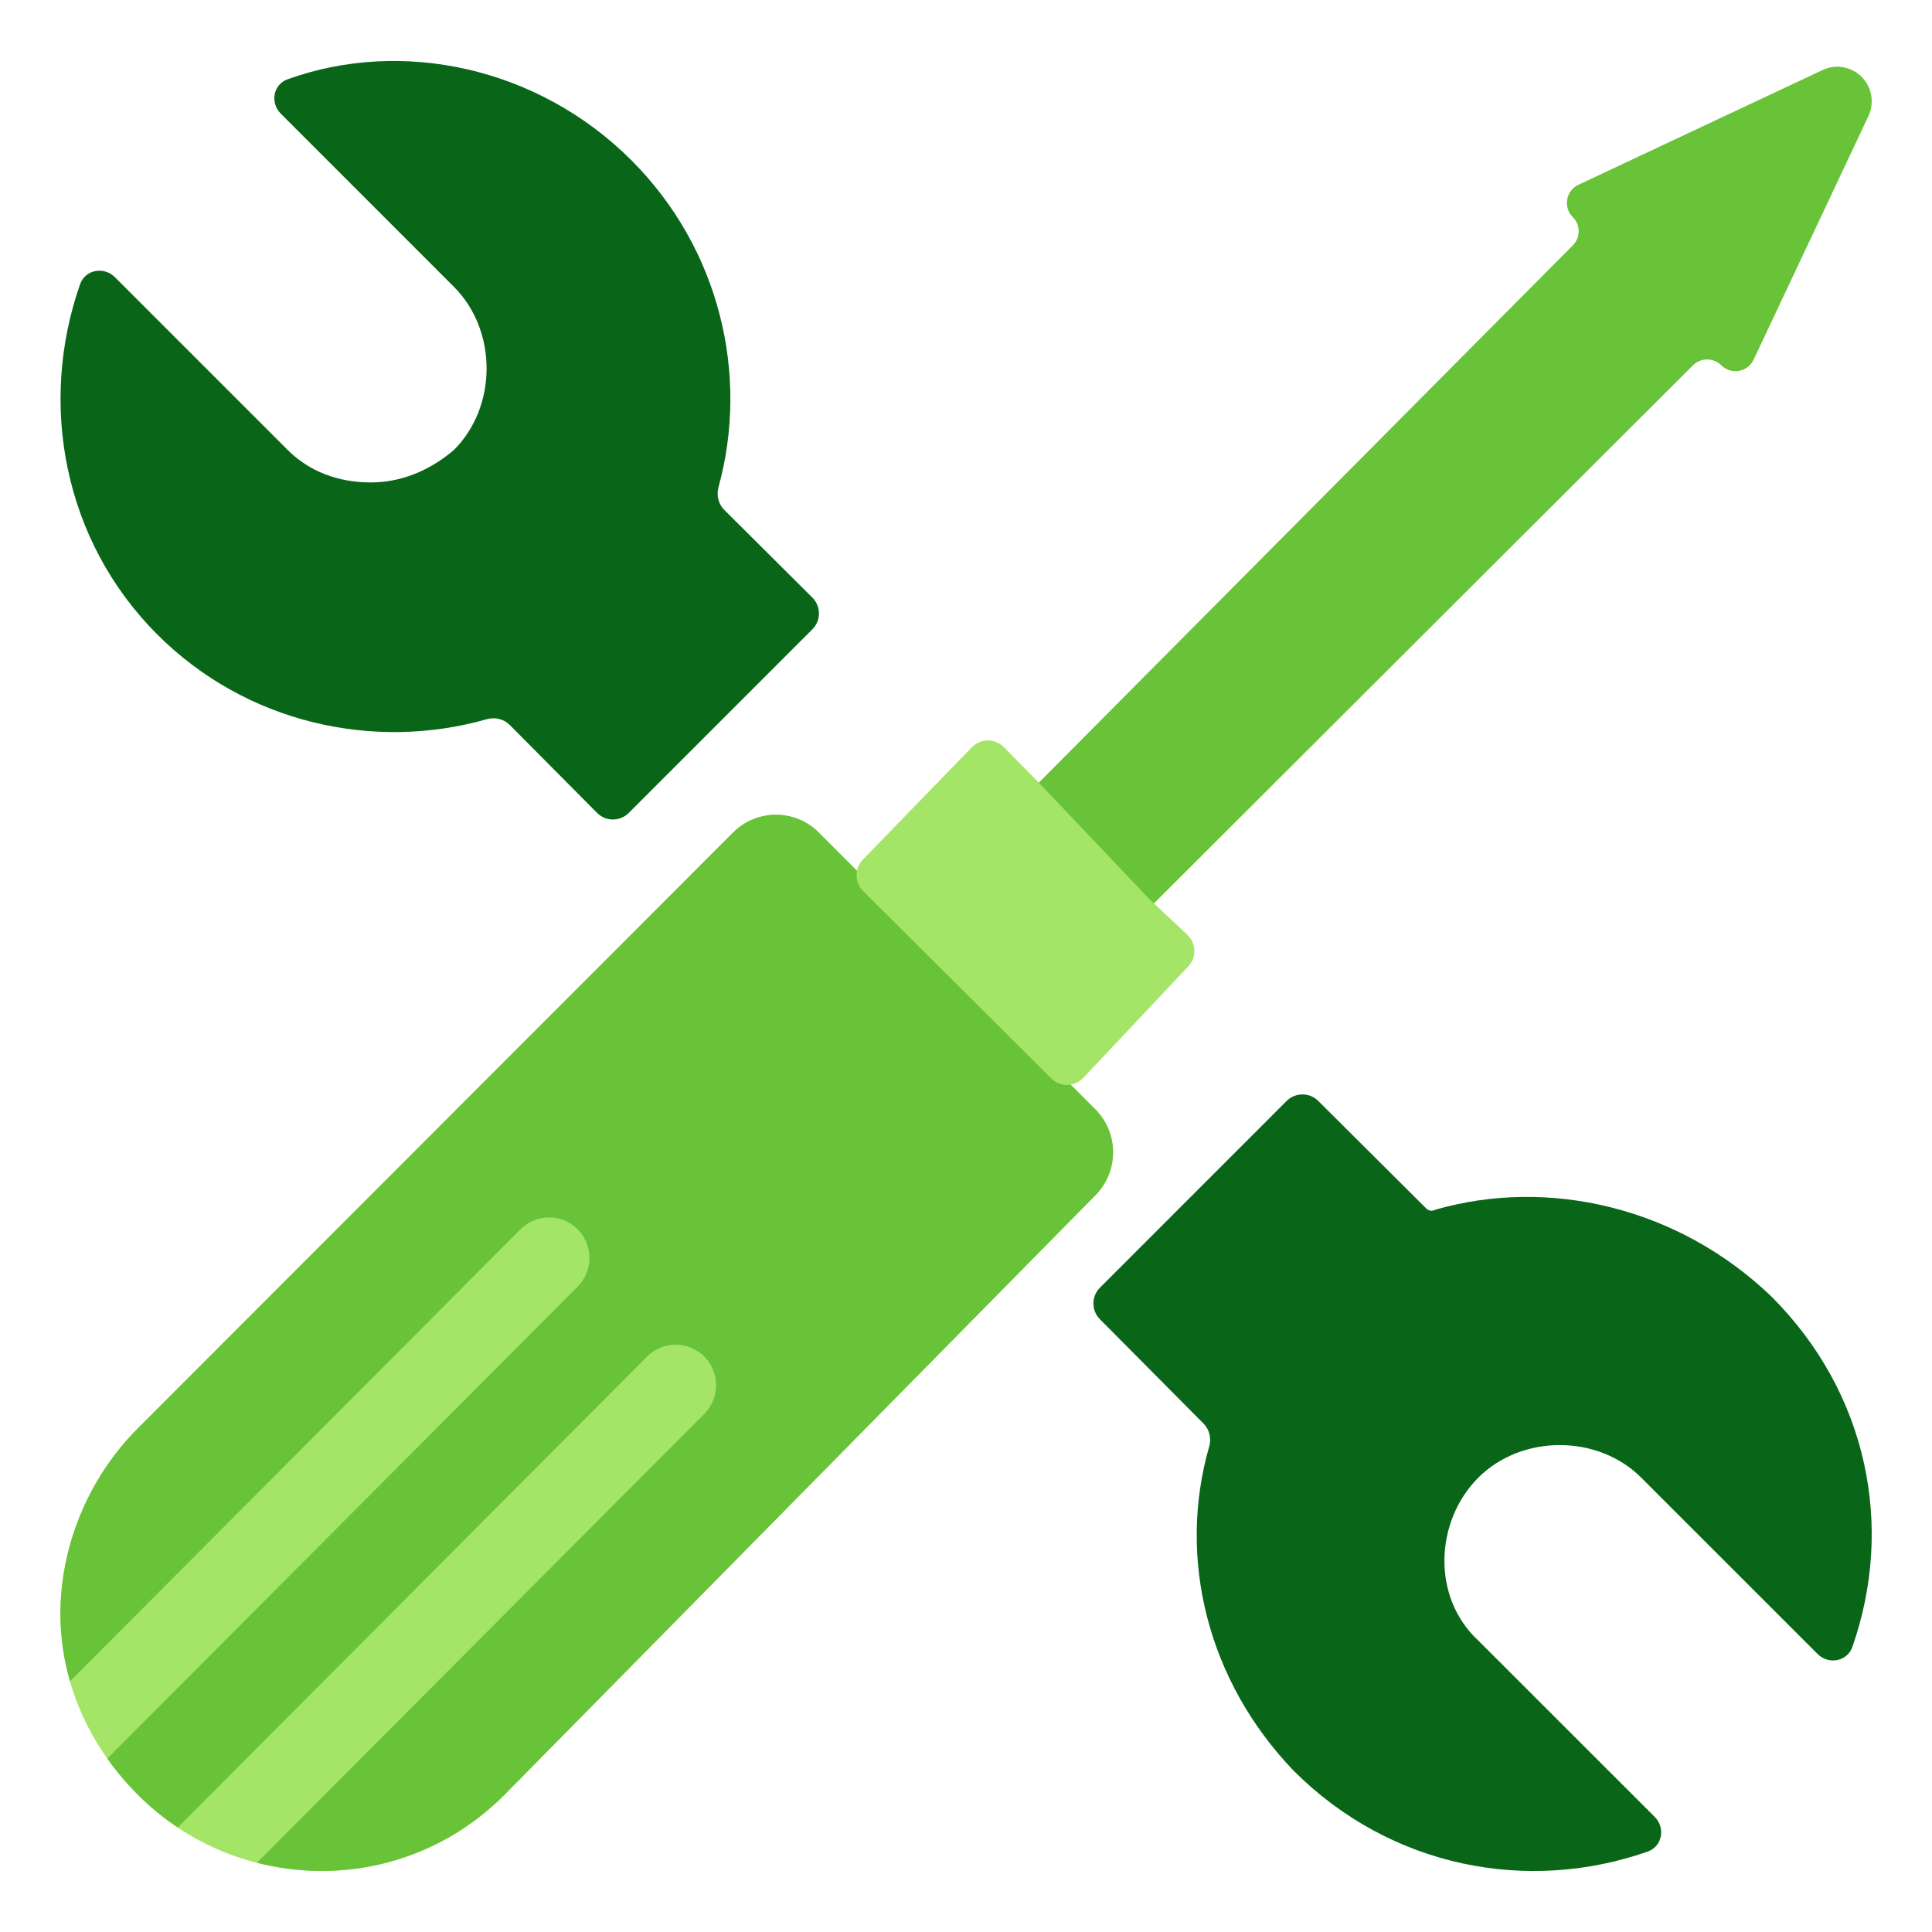 <svg width="48" height="48" viewBox="0 0 48 48" fill="none" xmlns="http://www.w3.org/2000/svg">
<path d="M35.434 30.023C35.487 30.076 35.566 30.098 35.634 30.066C35.645 30.061 35.656 30.056 35.668 30.053C38.451 29.252 41.681 29.973 44.014 32.215C46.418 34.621 47.064 37.945 46.022 40.916C45.894 41.281 45.431 41.366 45.157 41.092L40.776 36.712C39.697 35.633 37.808 35.633 36.728 36.712C35.651 37.791 35.561 39.68 36.728 40.759L41.11 45.139C41.384 45.413 41.299 45.875 40.934 46.003C37.95 47.047 34.548 46.401 32.143 43.996C29.998 41.764 29.245 38.713 30.042 35.939C30.1 35.737 30.05 35.518 29.902 35.369L27.327 32.776C27.111 32.559 27.112 32.208 27.328 31.992L31.966 27.353C32.183 27.137 32.534 27.136 32.751 27.352L35.434 30.023ZM6.977 2.825C6.707 2.555 6.785 2.1 7.144 1.97C9.983 0.946 13.369 1.664 15.688 3.983C17.875 6.171 18.622 9.303 17.851 12.103C17.796 12.305 17.847 12.522 17.995 12.669L20.183 14.847C20.401 15.064 20.402 15.416 20.184 15.634L15.621 20.197C15.403 20.415 15.05 20.414 14.834 20.196L12.665 18.012C12.516 17.862 12.297 17.811 12.095 17.869C9.278 18.668 6.113 17.968 3.907 15.763C1.585 13.44 0.946 10.045 1.989 7.063C2.117 6.697 2.58 6.613 2.854 6.886L7.145 11.177C7.684 11.716 8.403 11.986 9.212 11.986C9.931 11.986 10.65 11.716 11.28 11.177C12.359 10.098 12.359 8.209 11.28 7.129L6.977 2.825Z" fill="#096618"/>
<path d="M39.075 5.393C38.832 5.15 38.903 4.737 39.215 4.591L45.283 1.739C45.609 1.586 45.995 1.653 46.25 1.908C46.507 2.165 46.575 2.556 46.42 2.885L43.568 8.936C43.421 9.248 43.009 9.32 42.765 9.076C42.57 8.882 42.255 8.882 42.061 9.076L28.655 22.459L25.775 19.479L39.077 6.096C39.27 5.901 39.27 5.586 39.075 5.393Z" fill="#68C338"/>
<path d="M3.429 35.484L18.215 20.685C18.802 20.097 19.754 20.097 20.341 20.685L27.212 27.562C27.799 28.149 27.802 29.103 27.219 29.694L12.531 44.596C9.962 47.169 5.892 47.062 3.429 44.596C2.144 43.31 1.501 41.702 1.501 40.095C1.501 38.486 2.144 36.771 3.429 35.484Z" fill="#A4E567"/>
<path d="M3.429 35.481L18.215 20.682C18.802 20.094 19.754 20.094 20.341 20.682L27.212 27.559C27.799 28.146 27.802 29.1 27.219 29.691L12.531 44.593C10.838 46.289 8.492 46.82 6.384 46.279L17.497 35.128C17.889 34.734 17.889 34.096 17.497 33.703C17.105 33.31 16.469 33.31 16.077 33.703L4.417 45.403C4.067 45.17 3.736 44.9 3.429 44.593C3.143 44.307 2.889 44.005 2.667 43.691L14.351 31.967C14.743 31.573 14.743 30.935 14.351 30.542C13.959 30.148 13.323 30.148 12.931 30.542L1.739 41.772C1.581 41.221 1.501 40.656 1.501 40.092C1.501 38.483 2.144 36.768 3.429 35.481Z" fill="#68C338"/>
<path d="M24.146 18.566C24.363 18.343 24.722 18.341 24.941 18.563L25.78 19.415L28.564 22.346L29.499 23.223C29.723 23.433 29.734 23.786 29.523 24.009L26.914 26.78C26.699 27.008 26.339 27.013 26.117 26.792L21.445 22.137C21.229 21.922 21.227 21.574 21.438 21.356L24.146 18.566Z" fill="#A4E567"/>
</svg>
